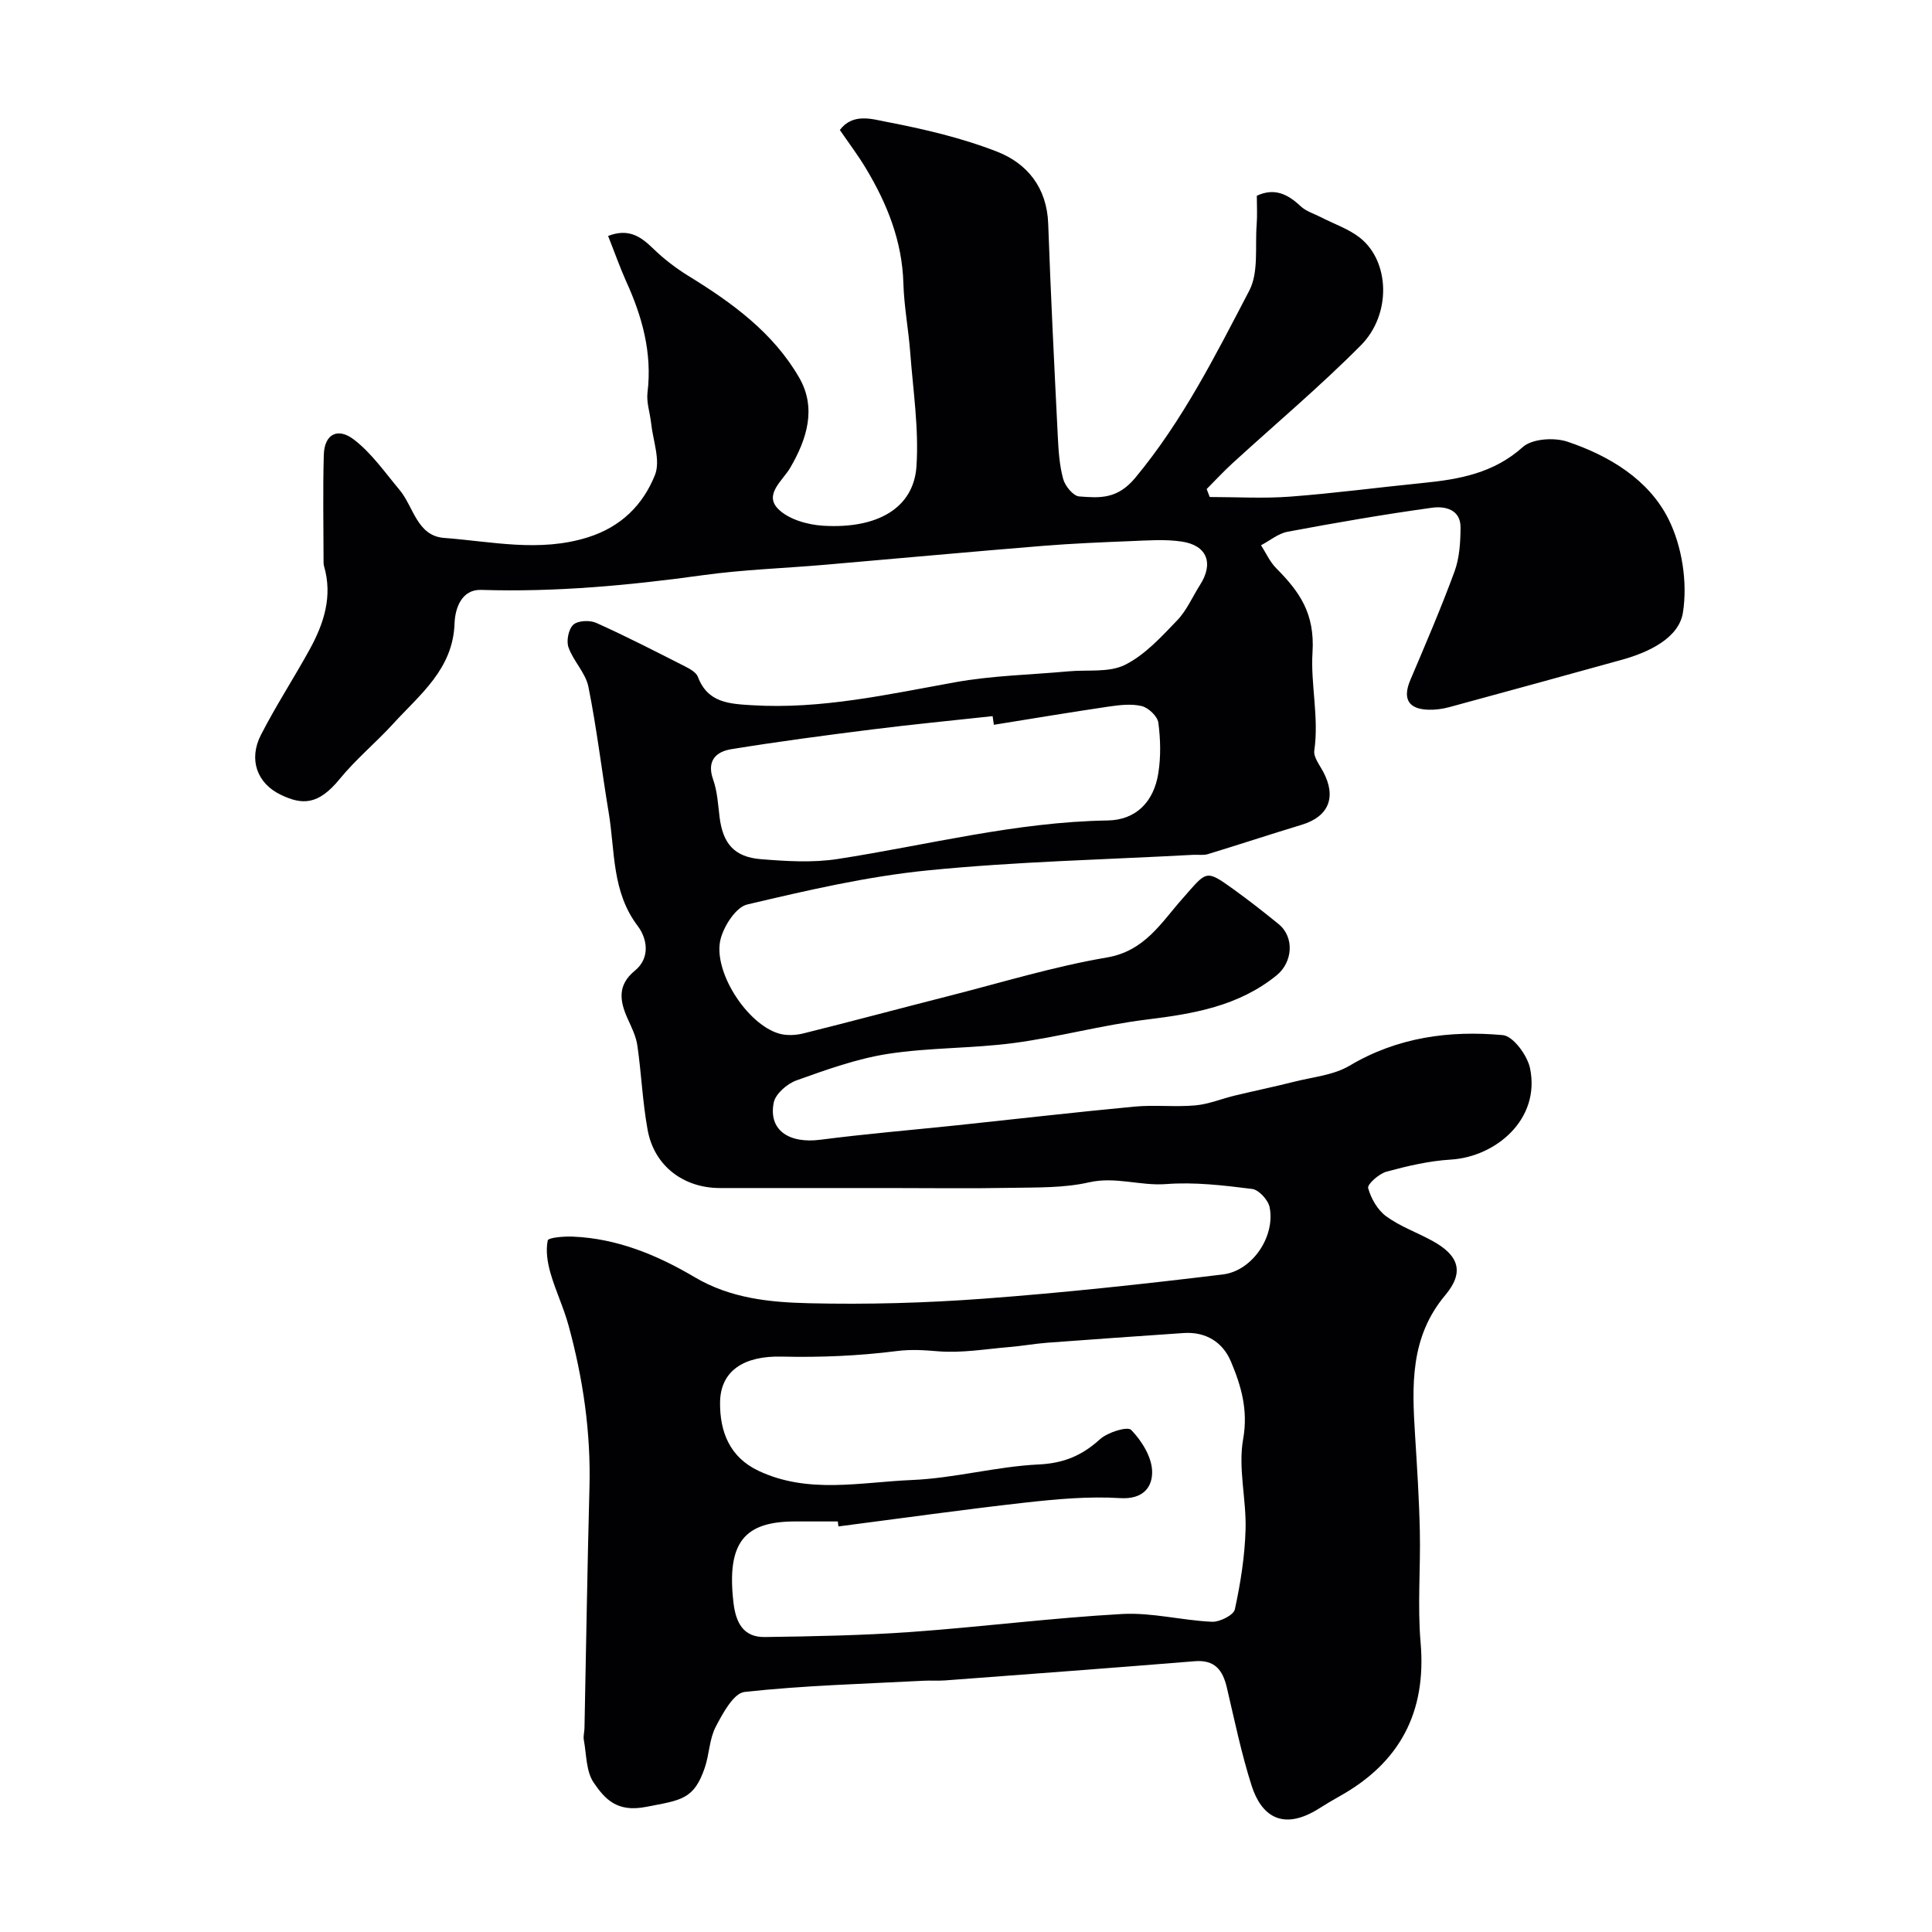 <svg enable-background="new 0 0 400 400" viewBox="0 0 400 400" xmlns="http://www.w3.org/2000/svg"><path d="m125.9 48.85c4.3-1.65 6.79.15 9.36 2.64 2.2 2.14 4.7 4.05 7.31 5.66 9.02 5.54 17.53 11.74 22.89 21.03 3.63 6.29 1.63 12.69-1.85 18.66-1.55 2.66-5.43 5.46-2.57 8.46 2.12 2.21 6.16 3.36 9.43 3.55 11.29.67 18.68-3.73 19.27-12.25.53-7.82-.7-15.77-1.29-23.65-.36-4.75-1.27-9.47-1.41-14.22-.24-8.8-3.37-16.57-7.8-23.93-1.59-2.65-3.47-5.13-5.36-7.89 2.69-3.55 6.65-2.26 9.57-1.7 7.78 1.5 15.61 3.31 22.96 6.18 6.29 2.45 10.35 7.49 10.61 14.95.52 14.71 1.26 29.4 1.99 44.1.15 2.94.34 5.95 1.12 8.76.4 1.44 2.07 3.48 3.29 3.58 4.23.32 7.89.64 11.62-3.85 9.83-11.83 16.61-25.37 23.61-38.76 1.98-3.8 1.17-9.08 1.53-13.69.15-1.96.03-3.94.03-5.95 3.62-1.7 6.38-.37 9.05 2.15 1.13 1.07 2.81 1.56 4.24 2.3 2.71 1.4 5.73 2.4 8.08 4.26 6.15 4.88 6.56 15.82.16 22.27-8.49 8.55-17.75 16.33-26.64 24.47-1.83 1.68-3.52 3.51-5.27 5.27.21.55.42 1.1.63 1.65 5.55 0 11.13.34 16.66-.08 9.16-.69 18.27-1.91 27.41-2.82 7.55-.75 14.68-2 20.76-7.45 1.94-1.73 6.5-2.02 9.24-1.1 8.67 2.91 16.8 7.84 20.89 15.98 2.84 5.65 4 13.18 3.01 19.41-.83 5.25-7.04 8.21-12.64 9.76-11.9 3.29-23.8 6.57-35.71 9.8-1.41.38-2.92.59-4.37.54-4.17-.13-5.34-2.31-3.72-6.14 3.16-7.45 6.37-14.9 9.16-22.49 1.03-2.82 1.22-6.05 1.24-9.1.02-3.81-3.32-4.45-5.89-4.09-10.01 1.38-19.97 3.11-29.91 4.97-1.94.36-3.68 1.84-5.51 2.8 1.03 1.59 1.82 3.41 3.12 4.73 4.82 4.86 8.06 9.33 7.54 17.48-.42 6.47 1.37 13.43.37 20.31-.19 1.33 1.08 2.94 1.83 4.34 2.82 5.28 1.17 9.31-4.43 11.01-6.5 1.97-12.94 4.1-19.44 6.08-.92.28-1.98.09-2.98.14-18.33 1-36.71 1.4-54.96 3.22-12.59 1.25-25.06 4.15-37.41 7.06-2.33.55-4.78 4.35-5.51 7.09-1.75 6.59 5.43 17.73 12.11 19.65 1.54.44 3.42.35 5-.04 10.08-2.51 20.12-5.21 30.19-7.77 10.87-2.77 21.66-6.08 32.69-7.96 7.82-1.33 11.26-7.27 15.57-12.12 5.1-5.75 4.69-6.26 10.61-2 3.18 2.29 6.28 4.72 9.33 7.2 3.35 2.73 2.93 7.92-.41 10.63-7.88 6.39-17.2 7.96-26.9 9.15-9.21 1.13-18.25 3.62-27.45 4.85-8.65 1.15-17.48.92-26.09 2.25-6.46 1-12.76 3.28-18.95 5.49-1.94.69-4.36 2.79-4.72 4.61-1.12 5.67 3.12 8.53 9.67 7.68 9.43-1.22 18.91-2.01 28.36-3 12.23-1.29 24.45-2.71 36.7-3.86 4.15-.39 8.39.12 12.55-.25 2.78-.25 5.46-1.38 8.21-2.04 4.08-.98 8.2-1.83 12.27-2.86 3.87-.98 8.15-1.35 11.46-3.32 9.93-5.9 20.68-7.34 31.73-6.33 2.14.19 5.09 4.2 5.64 6.87 2.19 10.63-7.18 18.35-16.41 18.9-4.48.27-8.96 1.32-13.31 2.5-1.55.42-4.01 2.62-3.8 3.39.59 2.17 1.96 4.56 3.75 5.86 2.87 2.1 6.36 3.33 9.52 5.06 5.52 3.01 6.71 6.49 2.69 11.27-7.34 8.74-6.88 18.79-6.24 29.06.41 6.59.84 13.19.98 19.79.17 7.69-.5 15.44.16 23.07 1.25 14.41-4.29 24.85-16.78 31.82-1.42.79-2.81 1.62-4.18 2.49-7.72 4.9-12.07 1.43-14.03-4.7-2.12-6.64-3.53-13.52-5.13-20.32-.85-3.61-2.49-5.77-6.66-5.43-17.21 1.4-34.43 2.68-51.64 3.97-1.49.11-3-.01-4.5.07-12.36.65-24.77.97-37.05 2.32-2.27.25-4.53 4.45-5.98 7.24-1.31 2.52-1.31 5.68-2.25 8.44-2.27 6.68-4.94 6.7-12.18 8.12-6 1.17-8.48-1.6-10.82-5.02-1.59-2.33-1.49-5.82-2.04-8.81-.15-.79.11-1.65.13-2.48.34-16.6.59-33.2 1.03-49.8.31-11.44-1.33-22.6-4.33-33.57-1.01-3.71-2.71-7.22-3.76-10.92-.61-2.14-.98-4.56-.55-6.67.13-.62 3.4-.88 5.22-.8 9.18.38 17.49 3.83 25.21 8.4 7.41 4.39 15.55 5.2 23.62 5.39 12.09.29 24.23-.05 36.29-.95 16.51-1.23 33-3.01 49.44-5.01 6.17-.75 10.89-7.94 9.68-13.92-.3-1.5-2.23-3.61-3.61-3.78-5.9-.74-11.93-1.46-17.82-1.01-5.36.41-10.47-1.61-15.96-.36-5.22 1.19-10.79 1.04-16.21 1.14-8.36.16-16.73.04-25.1.04-11.7 0-23.4 0-35.1 0-7.56 0-13.61-4.58-14.97-12.01-1.06-5.77-1.29-11.68-2.13-17.49-.27-1.88-1.17-3.71-1.97-5.47-1.68-3.69-2.24-7.02 1.45-10.03 3.33-2.72 2.48-6.77.59-9.26-5.39-7.11-4.68-15.48-6-23.43-1.45-8.69-2.47-17.47-4.21-26.1-.58-2.87-3.11-5.3-4.12-8.15-.48-1.35.01-3.8 1.01-4.7.97-.86 3.42-.97 4.76-.36 6.23 2.8 12.32 5.93 18.42 9.03 1 .51 2.27 1.23 2.61 2.15 2.03 5.4 6.56 5.57 11.22 5.86 14.29.87 28.07-2.24 41.99-4.75 7.73-1.4 15.69-1.55 23.55-2.27 3.93-.36 8.37.3 11.66-1.34 4.12-2.05 7.51-5.79 10.79-9.2 1.99-2.06 3.18-4.9 4.75-7.36 2.85-4.45 1.47-8.17-3.76-8.96-3.44-.52-7.03-.24-10.54-.1-6.1.24-12.2.5-18.29.99-15.07 1.23-30.13 2.62-45.2 3.92-8.36.72-16.78.99-25.08 2.14-15.26 2.11-30.52 3.54-45.96 3.05-4.06-.13-5.41 3.79-5.52 6.94-.32 9.47-7.15 14.69-12.7 20.77-3.58 3.92-7.73 7.34-11.07 11.43-4.45 5.45-7.76 5.42-12.21 3.28-4.95-2.38-6.69-7.33-4.12-12.37 3.1-6.06 6.84-11.78 10.12-17.75 2.94-5.36 4.77-10.99 2.96-17.21-.09-.31-.1-.66-.1-.99-.01-7.36-.16-14.73.05-22.08.12-4.18 2.81-5.77 6.25-3.13 3.65 2.8 6.41 6.8 9.42 10.39 2.93 3.5 3.61 9.54 9.24 9.96 9.88.74 19.72 3.03 29.75-.12 6.95-2.18 11.44-6.77 13.9-12.9 1.2-3.01-.42-7.16-.8-10.79-.23-2.11-.99-4.26-.74-6.3 1-8.23-1.11-15.76-4.47-23.12-1.26-2.82-2.28-5.74-3.69-9.29zm47.69 267.18c-.04-.34-.09-.69-.13-1.03-3 0-6-.01-9 0-10.19.06-14.08 4.17-12.6 16.82.48 4.14 2.04 7.17 6.48 7.11 10.1-.14 20.22-.33 30.29-1.05 14.59-1.04 29.12-2.91 43.71-3.72 6.14-.34 12.37 1.33 18.58 1.61 1.6.07 4.48-1.37 4.74-2.56 1.18-5.42 2.06-10.98 2.22-16.52.19-6.25-1.58-12.72-.5-18.74 1.07-6.01-.41-11.03-2.53-16.06-1.68-3.99-5.17-6.21-9.78-5.9-9.43.65-18.85 1.3-28.27 2.01-2.61.2-5.2.67-7.81.89-4.92.41-9.9 1.28-14.77.88-2.92-.24-5.53-.43-8.54-.05-7.87 1-15.89 1.34-23.83 1.15-7.73-.19-12.71 2.85-12.77 9.52-.05 6.05 2 11.31 7.95 14.12 10.3 4.87 21.17 2.35 31.76 1.91 8.78-.36 17.48-2.8 26.26-3.22 5.22-.25 8.98-1.85 12.7-5.23 1.58-1.43 5.69-2.71 6.45-1.92 2.15 2.22 4.2 5.49 4.33 8.43.14 3.32-1.77 5.99-6.61 5.69-6.55-.41-13.22.21-19.78.94-12.87 1.45-25.7 3.26-38.55 4.92zm32.18-165.97c-.09-.6-.18-1.19-.26-1.79-8.33.91-16.68 1.71-24.99 2.76-9.72 1.22-19.44 2.51-29.11 4.08-3.2.52-5.15 2.42-3.75 6.33.86 2.42 1 5.12 1.32 7.72.67 5.45 3.02 8.28 8.53 8.72 5.3.43 10.76.77 15.97-.04 18.58-2.88 36.85-7.67 55.83-7.97 5.9-.09 9.58-3.87 10.51-9.8.54-3.42.46-7.02 0-10.45-.18-1.33-2.04-3.09-3.43-3.43-2.17-.53-4.63-.22-6.91.11-7.93 1.17-15.81 2.49-23.71 3.76z" fill="#010103"/></svg>